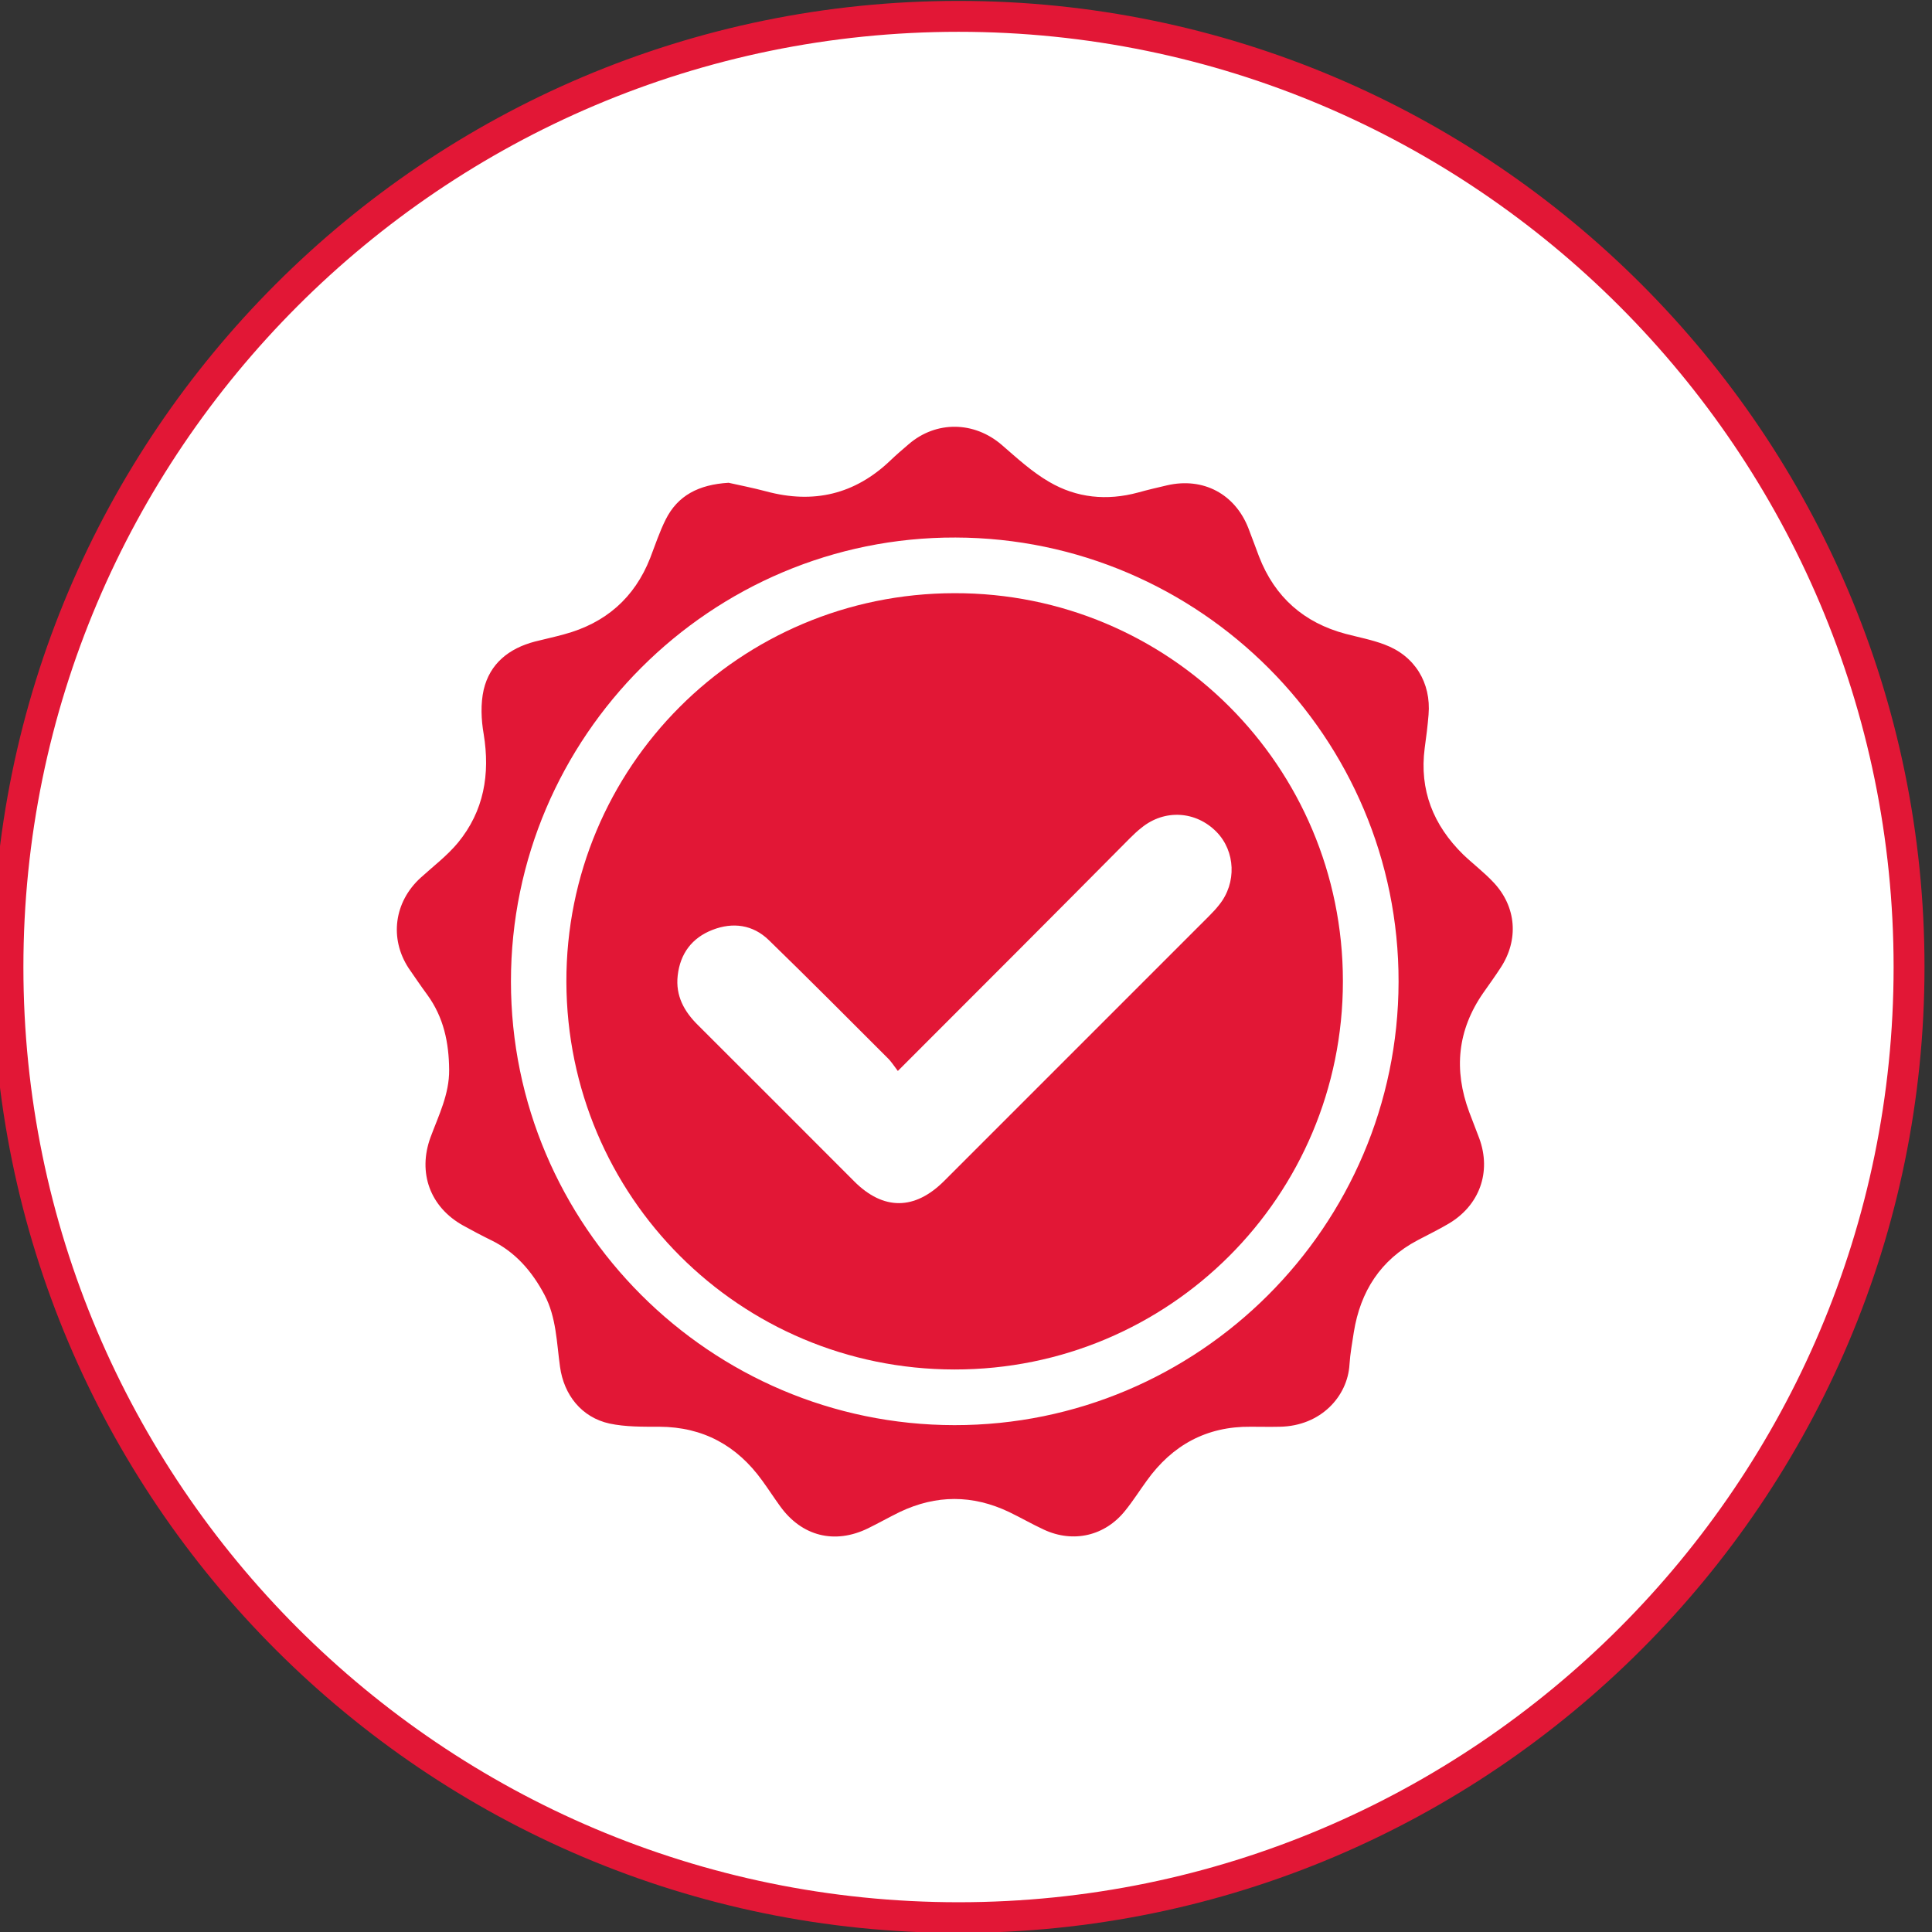 <?xml version="1.0" encoding="utf-8"?>
<!-- Generator: Adobe Illustrator 25.4.1, SVG Export Plug-In . SVG Version: 6.00 Build 0)  -->
<svg version="1.1" id="图层_1" xmlns="http://www.w3.org/2000/svg" xmlns:xlink="http://www.w3.org/1999/xlink" x="0px" y="0px"
	 viewBox="0 0 85.04 85.04" style="enable-background:new 0 0 85.04 85.04;" xml:space="preserve">
<rect x="0" y="0" width="85.04" height="85.04" fill="#333333" stroke="none"/>
<style type="text/css">
	.st0{fill:#FFFFFF;}
	.st1{fill:#E21736;}
	.st2{fill:#E0002A;}
</style>
<g>
	<path class="st0" d="M84.03,42.56c0,23.11-18.73,41.84-41.84,41.84c-23.11,0-41.84-18.73-41.84-41.84
		c0-23.11,18.73-41.84,41.84-41.84C65.3,0.72,84.03,19.45,84.03,42.56z"/>
	<path class="st1" d="M42.19,85.08c-23.45,0-42.52-19.07-42.52-42.52c0-23.45,19.07-42.52,42.52-42.52s42.52,19.07,42.52,42.52
		C84.71,66.01,65.64,85.08,42.19,85.08z M42.19,1.4c-22.7,0-41.16,18.47-41.16,41.17s18.47,41.16,41.16,41.16
		s41.16-18.47,41.16-41.16S64.89,1.4,42.19,1.4z"/>
</g>
<g id="UmlrZ0_1_">
	<g>
		<path class="st1" d="M32.07,21.25c0.44,0.1,1.06,0.22,1.66,0.38c2.08,0.56,3.9,0.13,5.46-1.36c0.26-0.25,0.54-0.49,0.81-0.72
			c1.21-1.04,2.88-1.01,4.09,0.03c0.67,0.58,1.33,1.19,2.09,1.63c1.21,0.71,2.54,0.84,3.91,0.47c0.43-0.12,0.86-0.22,1.29-0.32
			c1.58-0.36,2.98,0.38,3.57,1.89c0.16,0.41,0.31,0.83,0.47,1.25c0.69,1.78,1.97,2.91,3.81,3.4c0.57,0.15,1.16,0.26,1.71,0.47
			c1.33,0.49,2.06,1.68,1.94,3.09c-0.04,0.49-0.1,0.98-0.17,1.47c-0.24,1.85,0.38,3.39,1.69,4.68c0.44,0.42,0.93,0.79,1.34,1.23
			c1.01,1.07,1.12,2.53,0.31,3.76c-0.24,0.37-0.5,0.73-0.76,1.1c-1.14,1.64-1.31,3.39-0.62,5.25c0.14,0.38,0.3,0.77,0.44,1.15
			c0.55,1.49,0.01,2.97-1.36,3.77c-0.44,0.26-0.9,0.48-1.35,0.72c-1.63,0.86-2.52,2.25-2.81,4.05c-0.07,0.47-0.16,0.94-0.19,1.42
			c-0.08,1.39-1.25,2.71-3.07,2.74c-0.43,0.01-0.86,0-1.28,0c-1.94-0.02-3.45,0.81-4.57,2.37c-0.32,0.44-0.61,0.9-0.95,1.32
			c-0.89,1.12-2.29,1.44-3.58,0.84c-0.52-0.24-1.02-0.53-1.54-0.78c-1.6-0.76-3.2-0.76-4.8,0c-0.47,0.23-0.93,0.49-1.4,0.72
			c-1.47,0.72-2.92,0.35-3.87-0.97c-0.27-0.37-0.52-0.76-0.79-1.13c-1.11-1.54-2.6-2.36-4.52-2.37c-0.74,0-1.49,0.01-2.2-0.14
			c-1.23-0.27-2.01-1.26-2.18-2.5c-0.15-1.07-0.16-2.17-0.68-3.16c-0.55-1.04-1.29-1.9-2.37-2.42c-0.41-0.2-0.82-0.42-1.22-0.64
			c-1.45-0.81-2-2.32-1.43-3.88c0.36-0.97,0.83-1.9,0.82-2.97c-0.01-1.2-0.24-2.31-0.96-3.3c-0.28-0.38-0.55-0.78-0.82-1.17
			c-0.86-1.31-0.64-2.92,0.52-3.98c0.56-0.51,1.17-0.97,1.65-1.55c1.14-1.39,1.42-3.01,1.13-4.78c-0.11-0.63-0.14-1.33,0-1.95
			c0.27-1.15,1.11-1.82,2.25-2.12c0.43-0.11,0.86-0.2,1.29-0.32c1.82-0.49,3.1-1.6,3.79-3.36c0.22-0.57,0.41-1.15,0.68-1.69
			C29.83,21.81,30.75,21.33,32.07,21.25z M42.01,62.73c10.75,0.01,19.53-8.75,19.55-19.51c0.02-10.75-8.74-19.53-19.5-19.56
			C31.3,23.63,22.49,32.42,22.49,43.2C22.49,53.95,31.26,62.72,42.01,62.73z"/>
		<path class="st1" d="M42.01,26.11c9.45-0.02,17.1,7.62,17.1,17.08c0,9.46-7.64,17.1-17.1,17.09c-9.45-0.01-17.05-7.61-17.08-17.06
			C24.91,33.77,32.54,26.12,42.01,26.11z M39.52,47.14c-0.17-0.22-0.29-0.42-0.46-0.58c-1.73-1.73-3.46-3.47-5.22-5.18
			c-0.7-0.68-1.58-0.8-2.48-0.45c-0.9,0.35-1.42,1.04-1.53,2.01c-0.1,0.89,0.28,1.58,0.9,2.19c2.3,2.29,4.58,4.58,6.87,6.87
			c1.28,1.28,2.66,1.28,3.96-0.02c3.88-3.88,7.77-7.77,11.65-11.65c0.16-0.16,0.32-0.33,0.46-0.51c0.77-0.96,0.71-2.35-0.12-3.2
			c-0.91-0.93-2.29-1.01-3.3-0.19c-0.18,0.14-0.35,0.3-0.51,0.46C46.38,40.28,43.01,43.65,39.52,47.14z"/>
	</g>
</g>
</svg>
